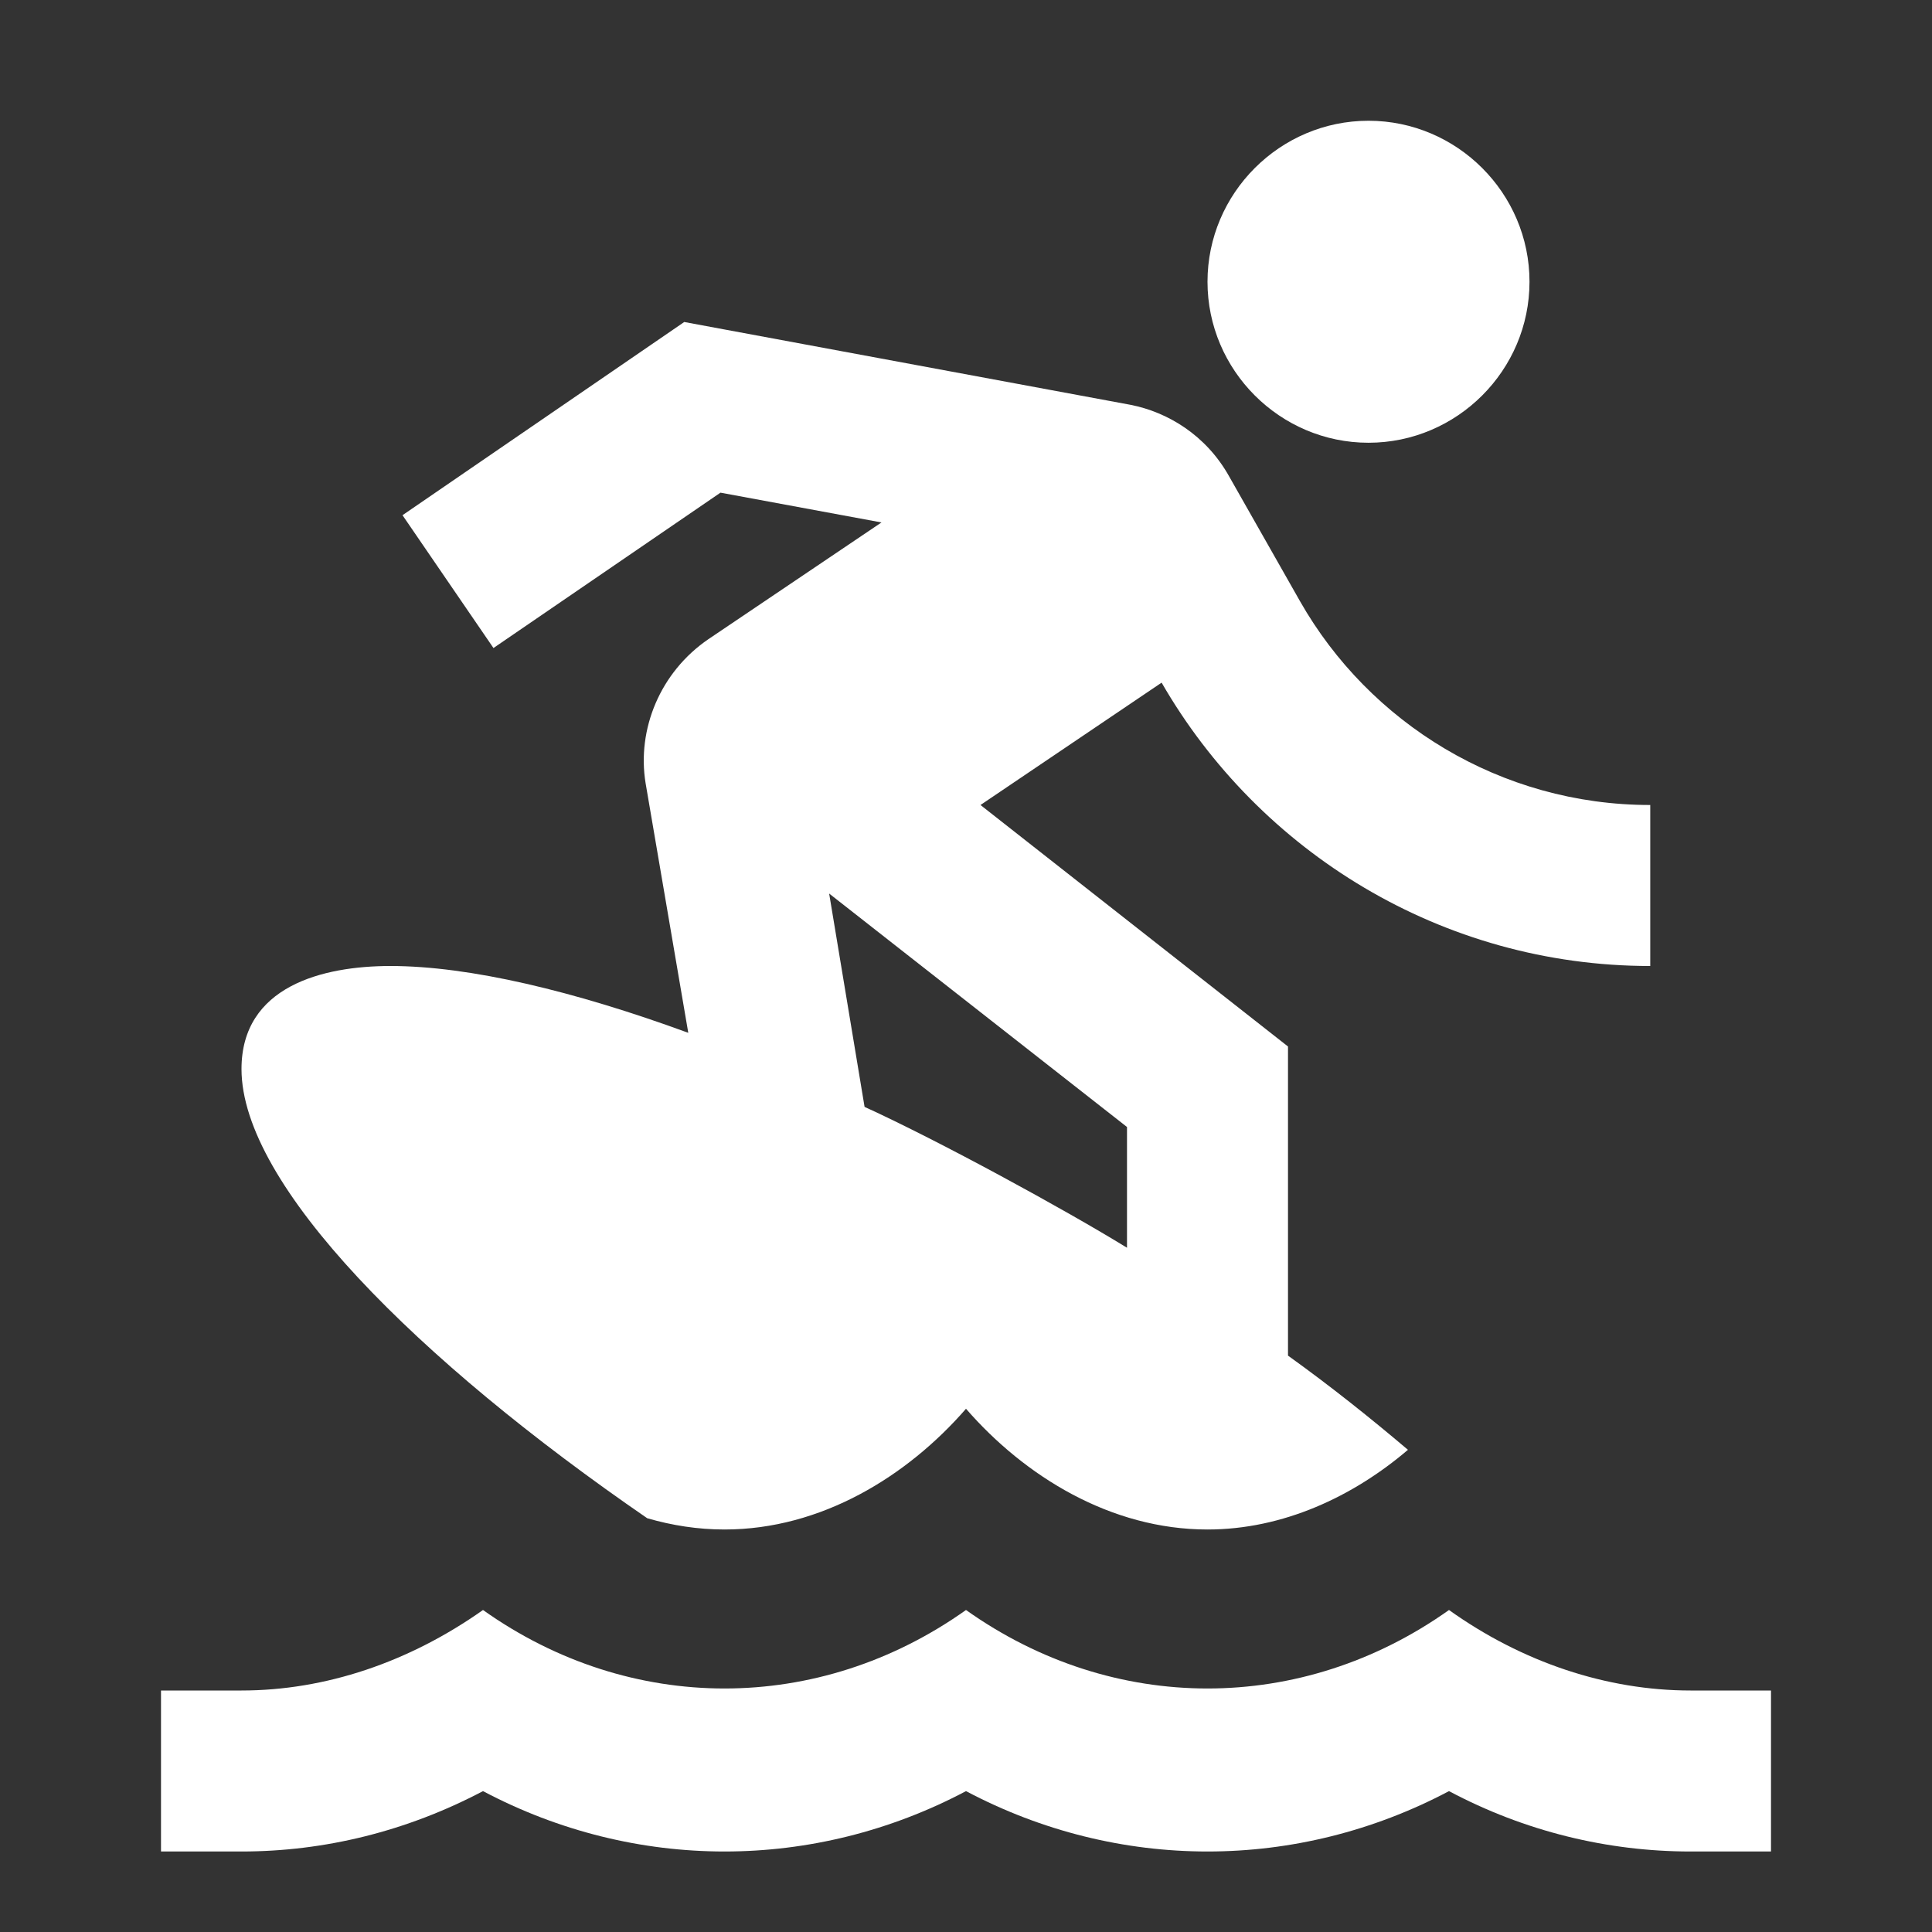 <svg width="48" height="48" viewBox="0 0 48 48" fill="none" xmlns="http://www.w3.org/2000/svg">
<rect x="0" y="0" width="48" height="48" fill="#333333" stroke="none"/>
<path d="M42 46C39.94 46 37.88 45.5 36 44.5C32.22 46.5 27.78 46.5 24 44.5C20.22 46.5 15.78 46.5 12 44.5C10.1 45.5 8.06 46 6 46H4V42H6C8.08 42 10.16 41.3 12 40C15.66 42.6 20.34 42.6 24 40C27.66 42.6 32.34 42.6 36 40C37.82 41.3 39.92 42 42 42H44V46H42ZM34 3C31.8 3 30 4.8 30 7C30 9.2 31.8 11 34 11C36.2 11 38 9.2 38 7C38 4.8 36.2 3 34 3ZM28.86 16.96L24.36 20L32 26V33.68C33.06 34.44 34.06 35.24 34.98 36.02C33.62 37.18 31.88 38 30 38C27.6 38 25.46 36.68 24 35C22.54 36.68 20.4 38 18 38C17.34 38 16.7 37.9 16.08 37.72C10.38 33.8 6 29.44 6 26.56C6 24.5 8.02 24 9.7 24C11.66 24 14.26 24.62 17.1 25.66L16.04 19.46C15.82 18.12 16.4 16.7 17.6 15.88L21.9 12.98L17.9 12.24L12.26 16.1L10 12.8L17 8L28.1 10.06C29 10.24 29.96 10.8 30.54 11.84L32.3 14.94C34.02 17.96 37.28 20 41 20V24C35.82 24 31.28 21.16 28.86 16.96ZM20.6 22.2L21.48 27.5C23.32 28.34 26.44 30.04 28 31V28L20.6 22.2Z" fill="white"/>
</svg>
